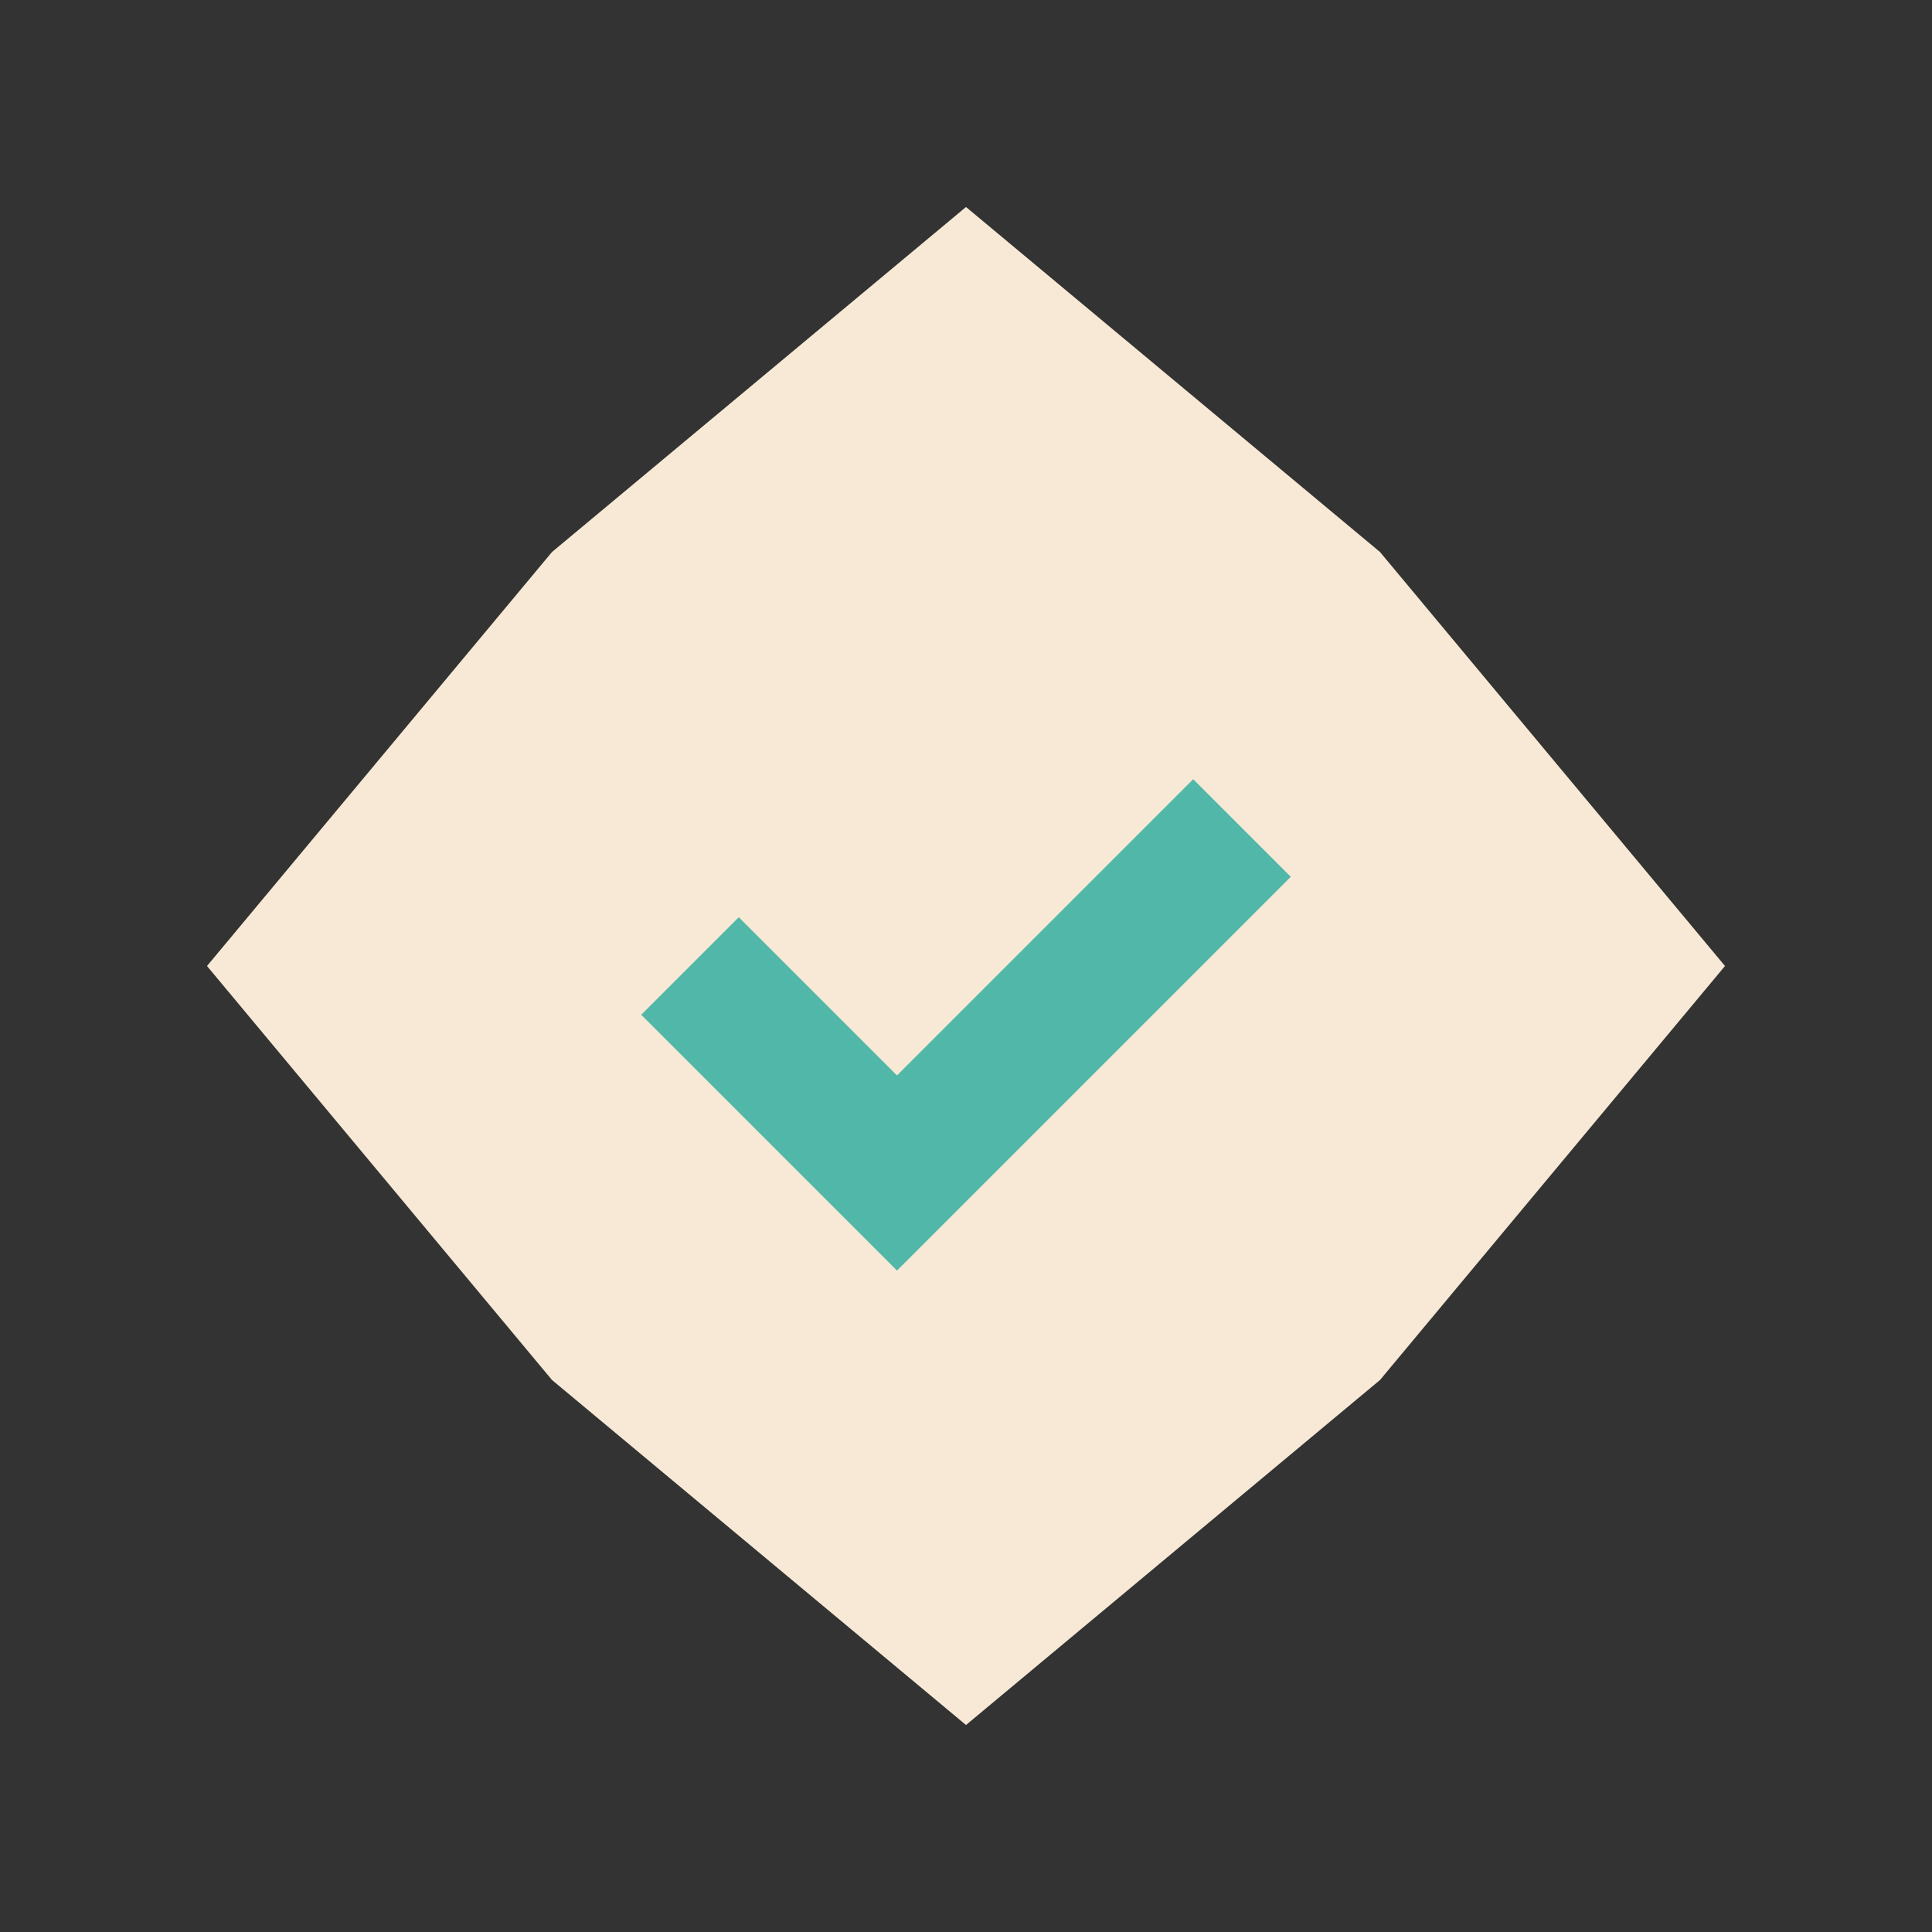 <?xml version="1.0" encoding="UTF-8"?>
<svg xmlns="http://www.w3.org/2000/svg" width="28" height="28" viewBox="0 0 28 28"><rect x="0" y="0" width="28" height="28" fill="#333333" stroke="none"/><polygon points="14,3 20,8 25,14 20,20 14,25 8,20 3,14 8,8" fill="#F7E9D5"/><path d="M10 14l3 3 5-5" stroke="#51B8A9" stroke-width="2" fill="none"/></svg>